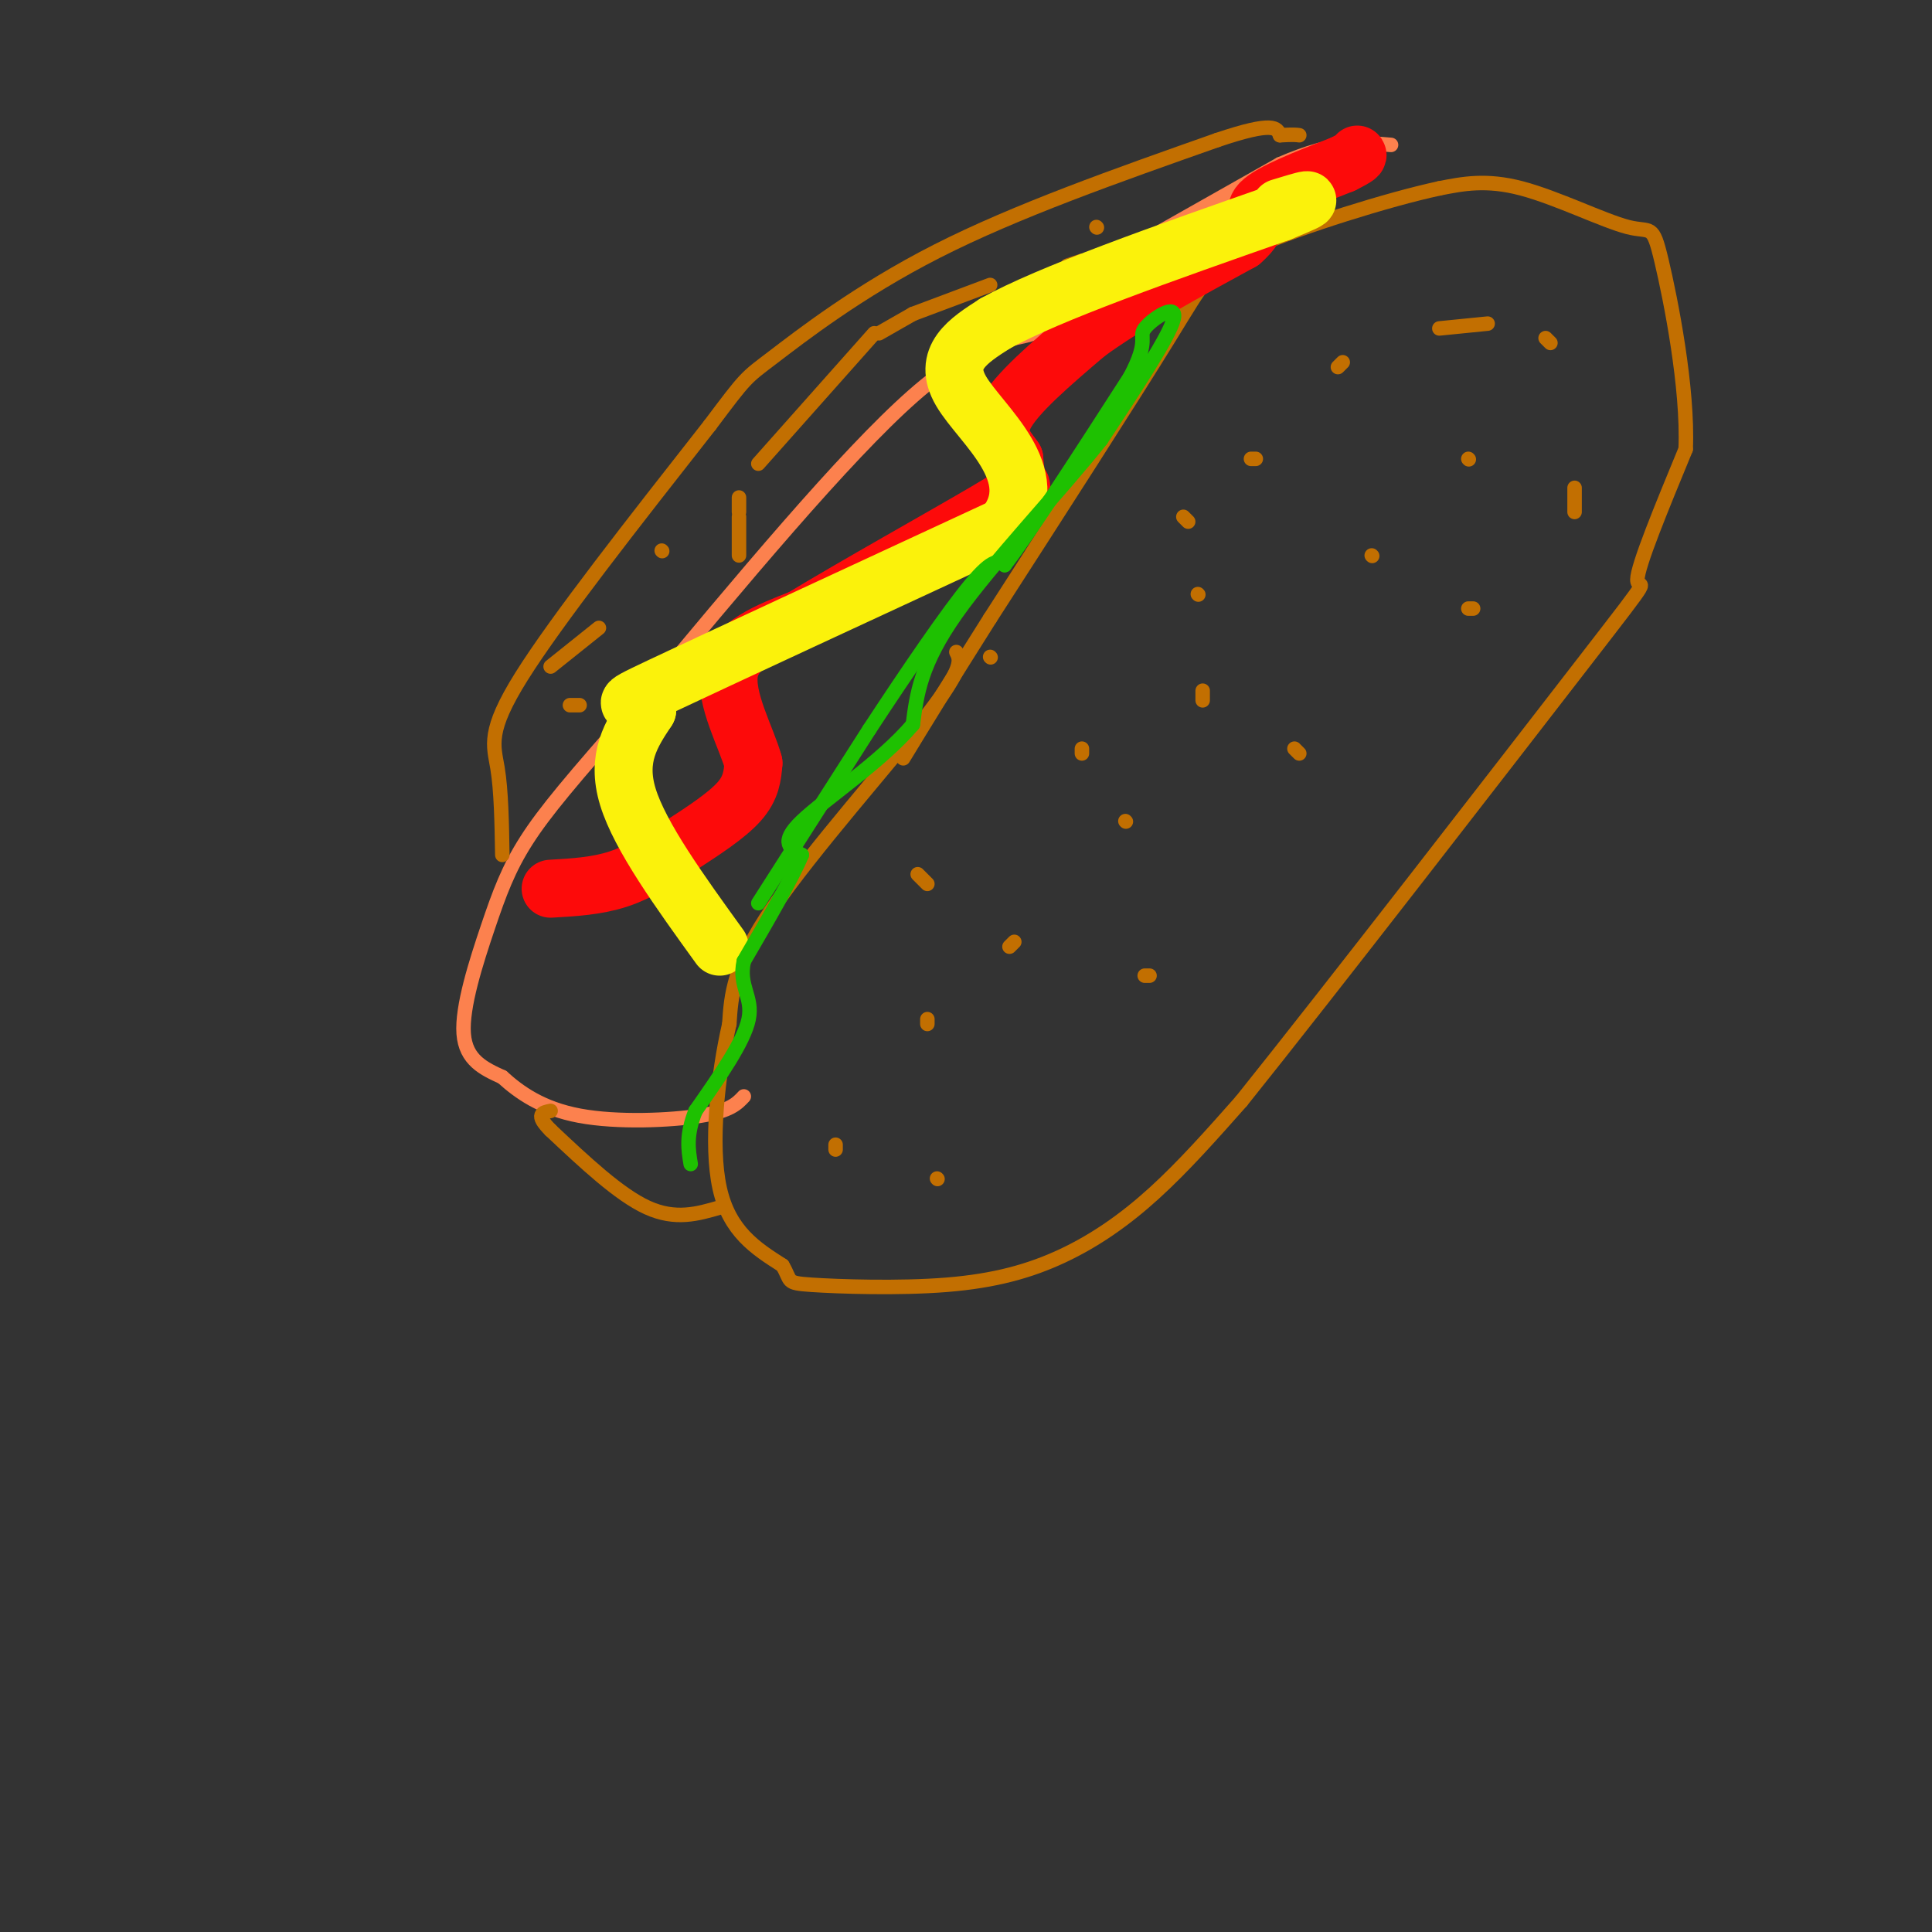 <svg viewBox='0 0 400 400' version='1.1' xmlns='http://www.w3.org/2000/svg' xmlns:xlink='http://www.w3.org/1999/xlink'><rect x="0" y="0" width="400" height="400" fill="#333333" stroke="none"/><g fill='none' stroke='rgb(252,129,78)' stroke-width='3' stroke-linecap='round' stroke-linejoin='round'><path d='M222,59c-1.867,4.200 -3.733,8.400 -8,10c-4.267,1.600 -10.933,0.600 -25,13c-14.067,12.400 -35.533,38.200 -57,64'/><path d='M132,146c-13.648,15.474 -19.266,22.158 -23,28c-3.734,5.842 -5.582,10.842 -8,18c-2.418,7.158 -5.405,16.474 -5,22c0.405,5.526 4.203,7.263 8,9'/><path d='M104,223c3.476,3.155 8.167,6.542 16,8c7.833,1.458 18.810,0.988 25,0c6.190,-0.988 7.595,-2.494 9,-4'/><path d='M219,60c0.000,0.000 46.000,-26.000 46,-26'/><path d='M265,34c11.500,-5.000 17.250,-4.500 23,-4'/></g>
<g fill='none' stroke='rgb(194,111,1)' stroke-width='3' stroke-linecap='round' stroke-linejoin='round'><path d='M198,135c0.822,1.578 1.644,3.156 -6,13c-7.644,9.844 -23.756,27.956 -32,40c-8.244,12.044 -8.622,18.022 -9,24'/><path d='M151,212c-2.422,10.578 -3.978,25.022 -2,34c1.978,8.978 7.489,12.489 13,16'/><path d='M162,262c1.995,3.323 0.482,3.631 6,4c5.518,0.369 18.067,0.800 28,0c9.933,-0.800 17.251,-2.831 24,-6c6.749,-3.169 12.928,-7.477 19,-13c6.072,-5.523 12.036,-12.262 18,-19'/><path d='M257,228c18.310,-22.833 55.083,-70.417 71,-91c15.917,-20.583 10.976,-14.167 11,-17c0.024,-2.833 5.012,-14.917 10,-27'/><path d='M349,93c0.542,-12.713 -3.102,-30.995 -5,-39c-1.898,-8.005 -2.049,-5.732 -7,-7c-4.951,-1.268 -14.700,-6.077 -22,-8c-7.300,-1.923 -12.150,-0.962 -17,0'/><path d='M298,39c-10.595,2.274 -28.583,7.958 -38,12c-9.417,4.042 -10.262,6.440 -18,19c-7.738,12.560 -22.369,35.280 -37,58'/><path d='M205,128c-9.167,14.500 -13.583,21.750 -18,29'/><path d='M149,250c-4.583,1.333 -9.167,2.667 -15,0c-5.833,-2.667 -12.917,-9.333 -20,-16'/><path d='M114,234c-3.333,-3.333 -1.667,-3.667 0,-4'/><path d='M104,177c-0.111,-6.644 -0.222,-13.289 -1,-18c-0.778,-4.711 -2.222,-7.489 5,-19c7.222,-11.511 23.111,-31.756 39,-52'/><path d='M147,88c7.643,-10.179 7.250,-9.625 13,-14c5.750,-4.375 17.643,-13.679 34,-22c16.357,-8.321 37.179,-15.661 58,-23'/><path d='M252,29c11.833,-4.000 12.417,-2.500 13,-1'/><path d='M265,28c2.833,-0.167 3.417,-0.083 4,0'/><path d='M192,212c0.000,0.000 0.000,-1.000 0,-1'/><path d='M209,196c0.000,0.000 1.000,-1.000 1,-1'/><path d='M192,183c0.000,0.000 -2.000,-2.000 -2,-2'/><path d='M237,202c0.000,0.000 1.000,0.000 1,0'/><path d='M224,156c0.000,0.000 0.000,-1.000 0,-1'/><path d='M268,155c0.000,0.000 1.000,1.000 1,1'/><path d='M233,170c0.000,0.000 0.100,0.100 0.1,0.1'/><path d='M205,136c0.000,0.000 0.100,0.100 0.1,0.1'/><path d='M248,123c0.000,0.000 0.100,0.100 0.1,0.1'/><path d='M249,145c0.000,0.000 0.000,-2.000 0,-2'/><path d='M246,108c0.000,0.000 -1.000,-1.000 -1,-1'/><path d='M304,126c0.000,0.000 1.000,0.000 1,0'/><path d='M260,95c0.000,0.000 -1.000,0.000 -1,0'/><path d='M284,115c0.000,0.000 0.100,0.100 0.1,0.1'/><path d='M277,76c0.000,0.000 1.000,-1.000 1,-1'/><path d='M304,95c0.000,0.000 0.100,0.100 0.1,0.1'/><path d='M298,68c0.000,0.000 10.000,-1.000 10,-1'/><path d='M326,101c0.000,0.000 0.000,5.000 0,5'/><path d='M321,71c0.000,0.000 -1.000,-1.000 -1,-1'/><path d='M118,146c0.000,0.000 2.000,0.000 2,0'/><path d='M153,115c0.000,0.000 0.000,-8.000 0,-8'/><path d='M153,106c0.000,0.000 0.000,-3.000 0,-3'/><path d='M157,96c0.000,0.000 24.000,-27.000 24,-27'/><path d='M182,69c0.000,0.000 7.000,-4.000 7,-4'/><path d='M189,65c0.000,0.000 16.000,-6.000 16,-6'/><path d='M221,55c0.000,0.000 3.000,-1.000 3,-1'/><path d='M227,47c0.000,0.000 0.100,0.100 0.1,0.1'/><path d='M114,138c0.000,0.000 10.000,-8.000 10,-8'/><path d='M137,114c0.000,0.000 0.100,0.100 0.1,0.1'/><path d='M173,237c0.000,0.000 0.000,1.000 0,1'/><path d='M194,244c0.000,0.000 0.100,0.100 0.1,0.1'/></g>
<g fill='none' stroke='rgb(253,10,10)' stroke-width='12' stroke-linecap='round' stroke-linejoin='round'><path d='M114,184c4.786,-0.274 9.571,-0.548 14,-2c4.429,-1.452 8.500,-4.083 13,-7c4.500,-2.917 9.429,-6.119 12,-9c2.571,-2.881 2.786,-5.440 3,-8'/><path d='M156,158c-1.311,-4.978 -6.089,-13.422 -5,-19c1.089,-5.578 8.044,-8.289 15,-11'/><path d='M166,128c10.488,-6.381 29.208,-16.833 38,-22c8.792,-5.167 7.655,-5.048 7,-6c-0.655,-0.952 -0.827,-2.976 -1,-5'/><path d='M210,95c-1.356,-2.022 -4.244,-4.578 -2,-9c2.244,-4.422 9.622,-10.711 17,-17'/><path d='M225,69c8.167,-6.000 20.083,-12.500 32,-19'/><path d='M257,50c5.111,-4.378 1.889,-5.822 4,-8c2.111,-2.178 9.556,-5.089 17,-8'/><path d='M278,34c3.333,-1.667 3.167,-1.833 3,-2'/></g>
<g fill='none' stroke='rgb(251,242,11)' stroke-width='12' stroke-linecap='round' stroke-linejoin='round'><path d='M149,196c-8.250,-11.417 -16.500,-22.833 -19,-31c-2.500,-8.167 0.750,-13.083 4,-18'/><path d='M134,147c-1.867,-2.444 -8.533,0.444 3,-5c11.533,-5.444 41.267,-19.222 71,-33'/><path d='M208,109c8.733,-10.733 -4.933,-21.067 -9,-28c-4.067,-6.933 1.467,-10.467 7,-14'/><path d='M206,67c11.000,-6.167 35.000,-14.583 59,-23'/><path d='M265,44c9.833,-4.000 4.917,-2.500 0,-1'/></g>
<g fill='none' stroke='rgb(30,193,1)' stroke-width='3' stroke-linecap='round' stroke-linejoin='round'><path d='M157,187c0.000,0.000 23.000,-36.000 23,-36'/><path d='M180,151c7.933,-12.089 16.267,-24.311 21,-30c4.733,-5.689 5.867,-4.844 7,-4'/><path d='M208,117c5.500,-7.167 15.750,-23.083 26,-39'/><path d='M234,78c4.167,-7.881 1.583,-8.083 3,-10c1.417,-1.917 6.833,-5.548 6,-2c-0.833,3.548 -7.917,14.274 -15,25'/><path d='M228,91c-8.600,10.867 -22.600,25.533 -30,36c-7.400,10.467 -8.200,16.733 -9,23'/><path d='M189,150c-6.511,7.711 -18.289,15.489 -23,20c-4.711,4.511 -2.356,5.756 0,7'/><path d='M166,177c-2.000,4.833 -7.000,13.417 -12,22'/><path d='M154,199c-1.156,5.244 1.956,7.356 1,12c-0.956,4.644 -5.978,11.822 -11,19'/><path d='M144,230c-2.000,5.000 -1.500,8.000 -1,11'/></g>
</svg>